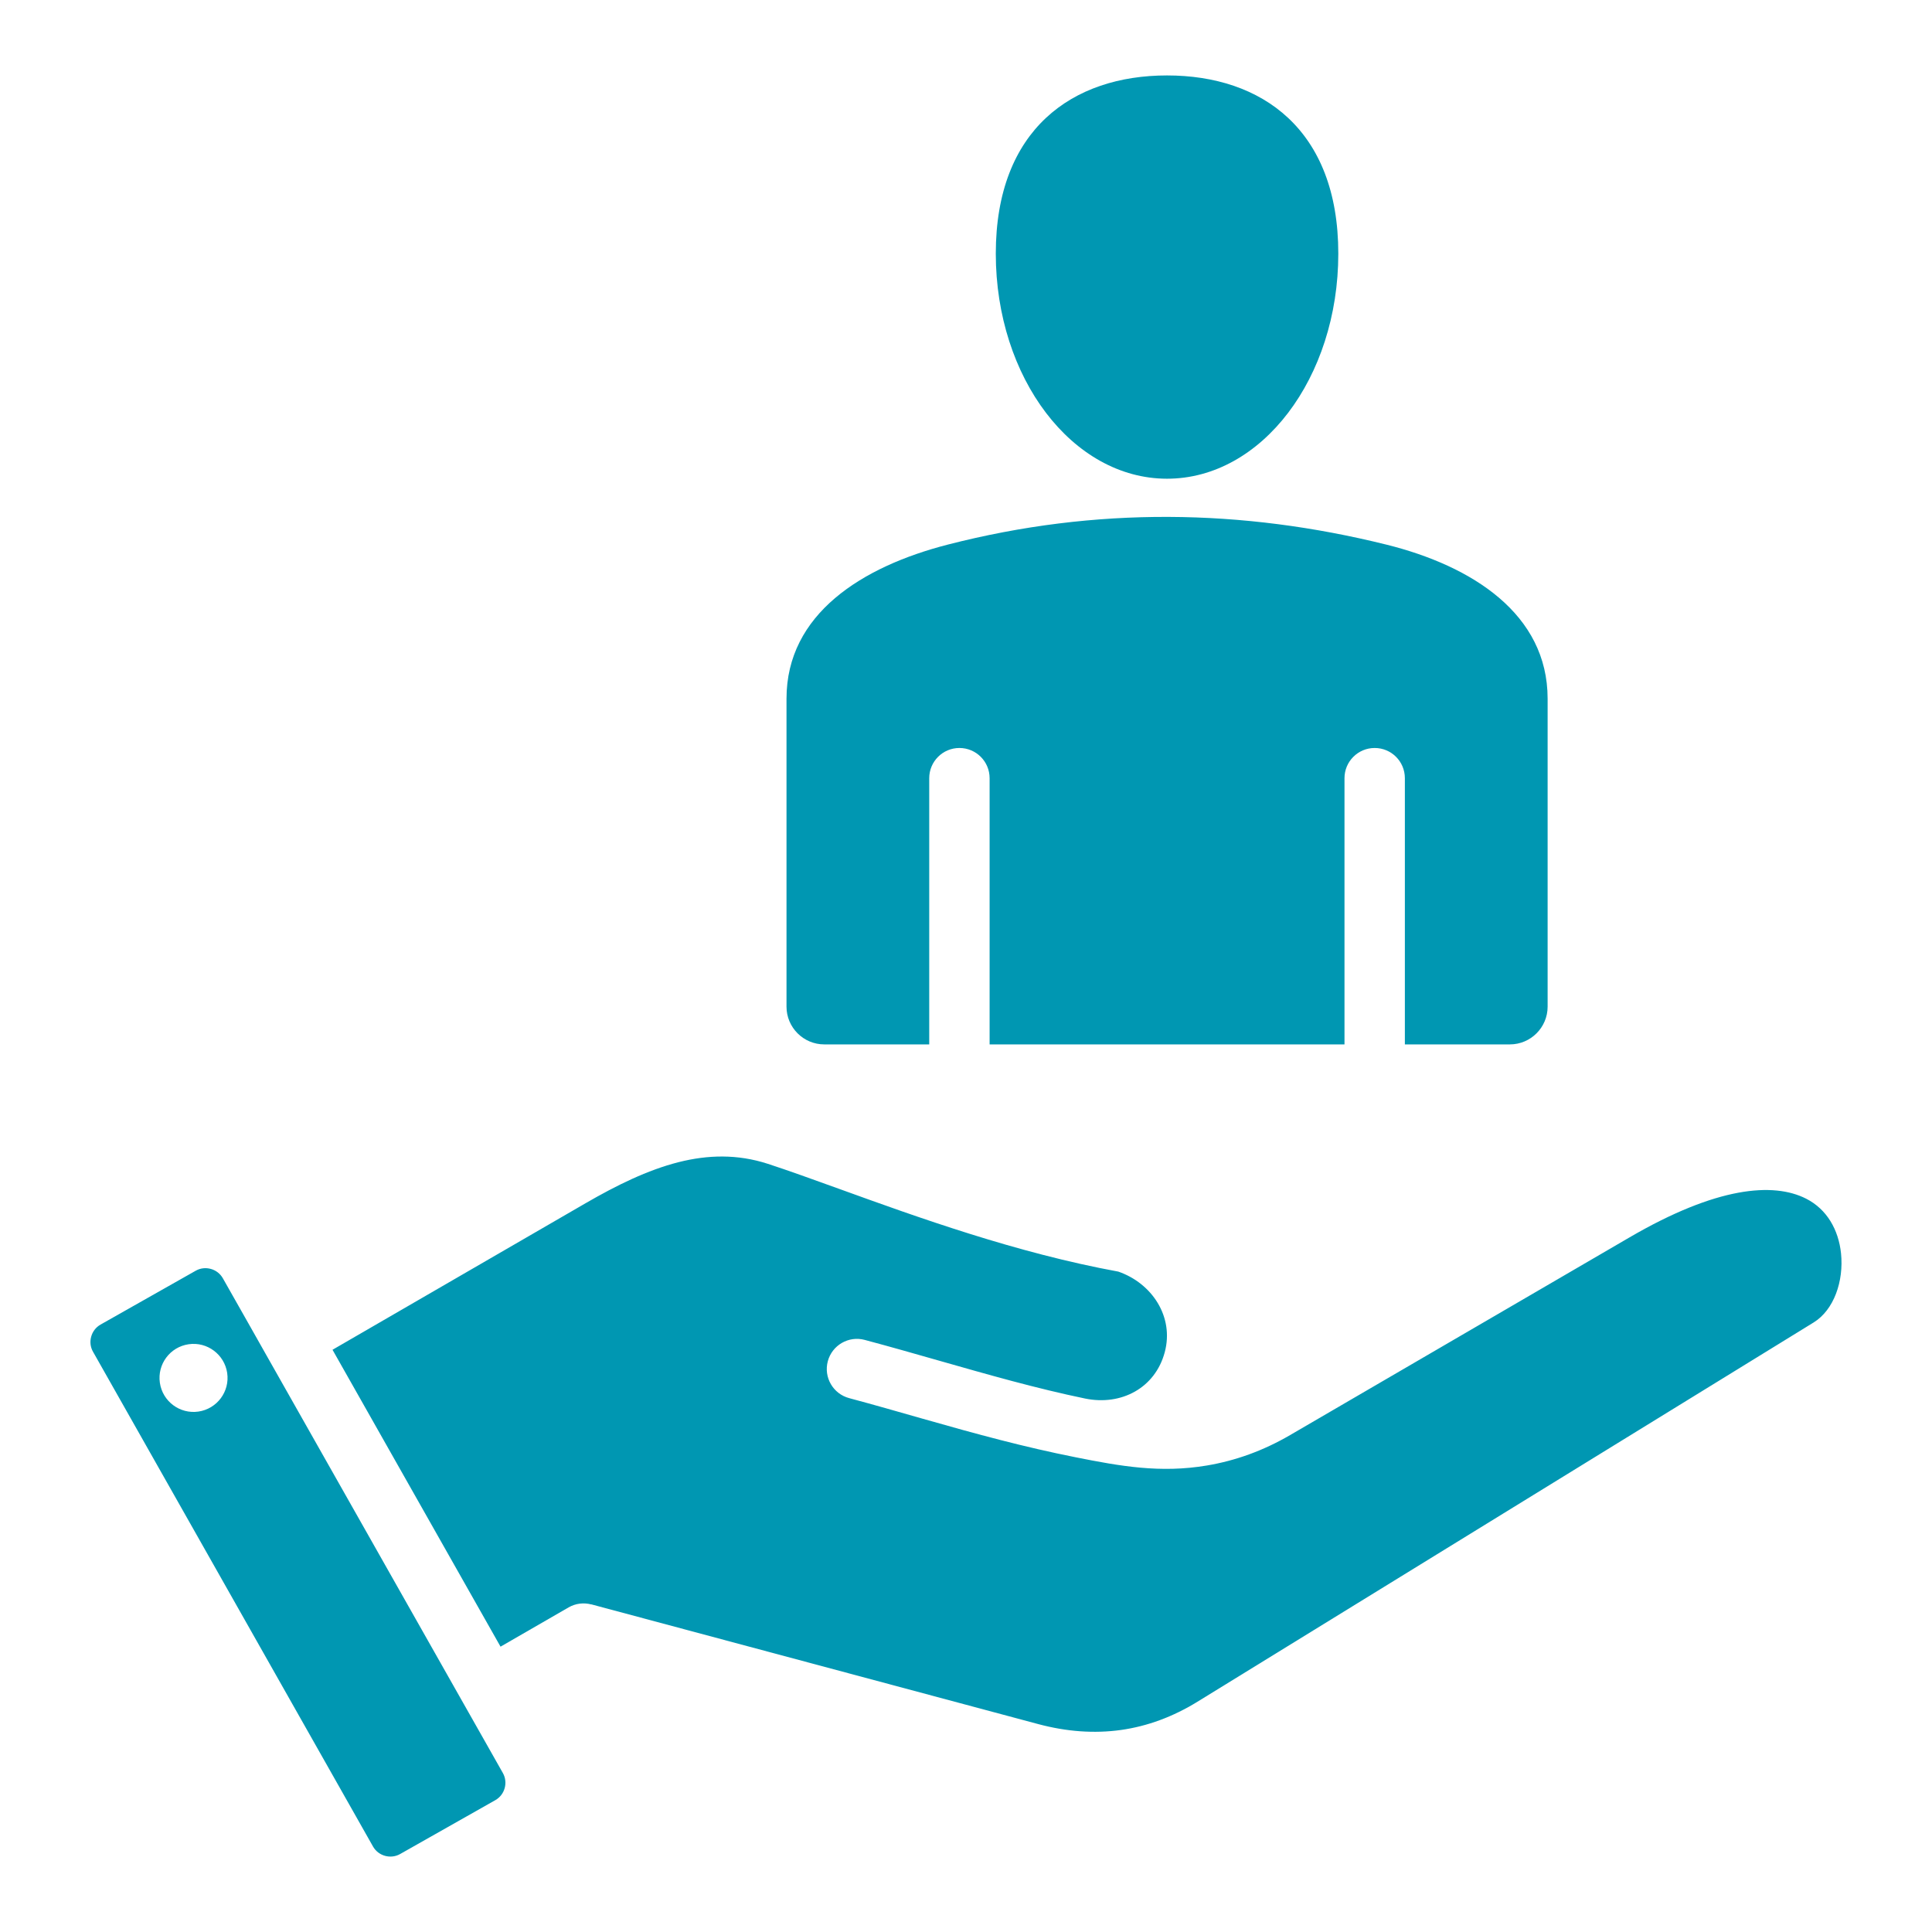 <?xml version="1.0" encoding="UTF-8"?>
<svg xmlns="http://www.w3.org/2000/svg" width="64" height="64" viewBox="0 0 64 64" fill="none">
  <path fill-rule="evenodd" clip-rule="evenodd" d="M15.344 56.412L8.797 44.844L8.306 43.975L7.382 42.344C7.293 42.187 7.148 42.08 6.985 42.035C6.821 41.989 6.642 42.005 6.486 42.093L3.33 43.879C3.173 43.968 3.066 44.114 3.021 44.277C2.975 44.441 2.991 44.62 3.08 44.776L12.356 61.167C12.445 61.325 12.591 61.432 12.754 61.477C12.918 61.522 13.097 61.506 13.253 61.418L16.409 59.632C16.566 59.543 16.673 59.397 16.718 59.234C16.763 59.071 16.747 58.891 16.659 58.735L15.835 57.279L15.344 56.412ZM38.66 15.858C41.794 15.858 44.333 12.52 44.333 8.402C44.333 4.284 41.793 2.499 38.66 2.499C35.527 2.499 32.987 4.284 32.987 8.402C32.987 12.52 35.527 15.858 38.66 15.858ZM32.782 25.778V34.597H44.538V25.778C44.538 25.225 44.986 24.778 45.538 24.778C46.091 24.778 46.538 25.225 46.538 25.778V34.597H50.017C50.706 34.597 51.267 34.035 51.267 33.347V23.145C51.267 20.34 48.768 18.747 45.925 18.041C41.151 16.857 36.312 16.777 31.395 18.041C28.559 18.77 26.054 20.338 26.054 23.145V33.347C26.054 34.035 26.615 34.597 27.304 34.597H30.782V25.778C30.782 25.225 31.23 24.778 31.782 24.778C32.334 24.778 32.782 25.225 32.782 25.778ZM11.015 44.713L19.399 39.858C20.426 39.264 21.452 38.758 22.48 38.498C23.445 38.254 24.427 38.226 25.435 38.553C26.108 38.772 26.918 39.065 27.815 39.389C30.392 40.321 33.67 41.506 37.047 42.124C38.158 42.509 38.899 43.617 38.584 44.793C38.266 45.982 37.142 46.573 35.948 46.329C34.335 45.995 32.739 45.539 31.091 45.069C30.306 44.845 29.509 44.617 28.645 44.386C28.112 44.243 27.565 44.56 27.422 45.093C27.28 45.626 27.597 46.173 28.13 46.315C28.929 46.529 29.743 46.762 30.544 46.991C32.381 47.515 33.94 47.938 35.636 48.275C37.115 48.57 38.439 48.806 39.978 48.547C40.929 48.387 41.845 48.058 42.736 47.539L53.982 40.989C56.864 39.31 58.739 39.155 59.829 39.707C60.178 39.884 60.444 40.143 60.633 40.447C60.831 40.766 60.946 41.136 60.986 41.517C61.082 42.443 60.75 43.395 60.078 43.809C53.276 47.997 46.472 52.184 39.669 56.371C38.852 56.874 38.005 57.184 37.138 57.307C36.253 57.431 35.333 57.365 34.39 57.112L19.587 53.146L19.587 53.149C19.341 53.084 19.071 53.111 18.834 53.248L16.581 54.548L11.015 44.713ZM6.574 46.76C5.958 46.85 5.386 46.424 5.296 45.808C5.206 45.192 5.632 44.62 6.248 44.53C6.863 44.44 7.435 44.867 7.526 45.482C7.616 46.098 7.189 46.67 6.574 46.76Z" fill="#0097B2"></path>
</svg>
